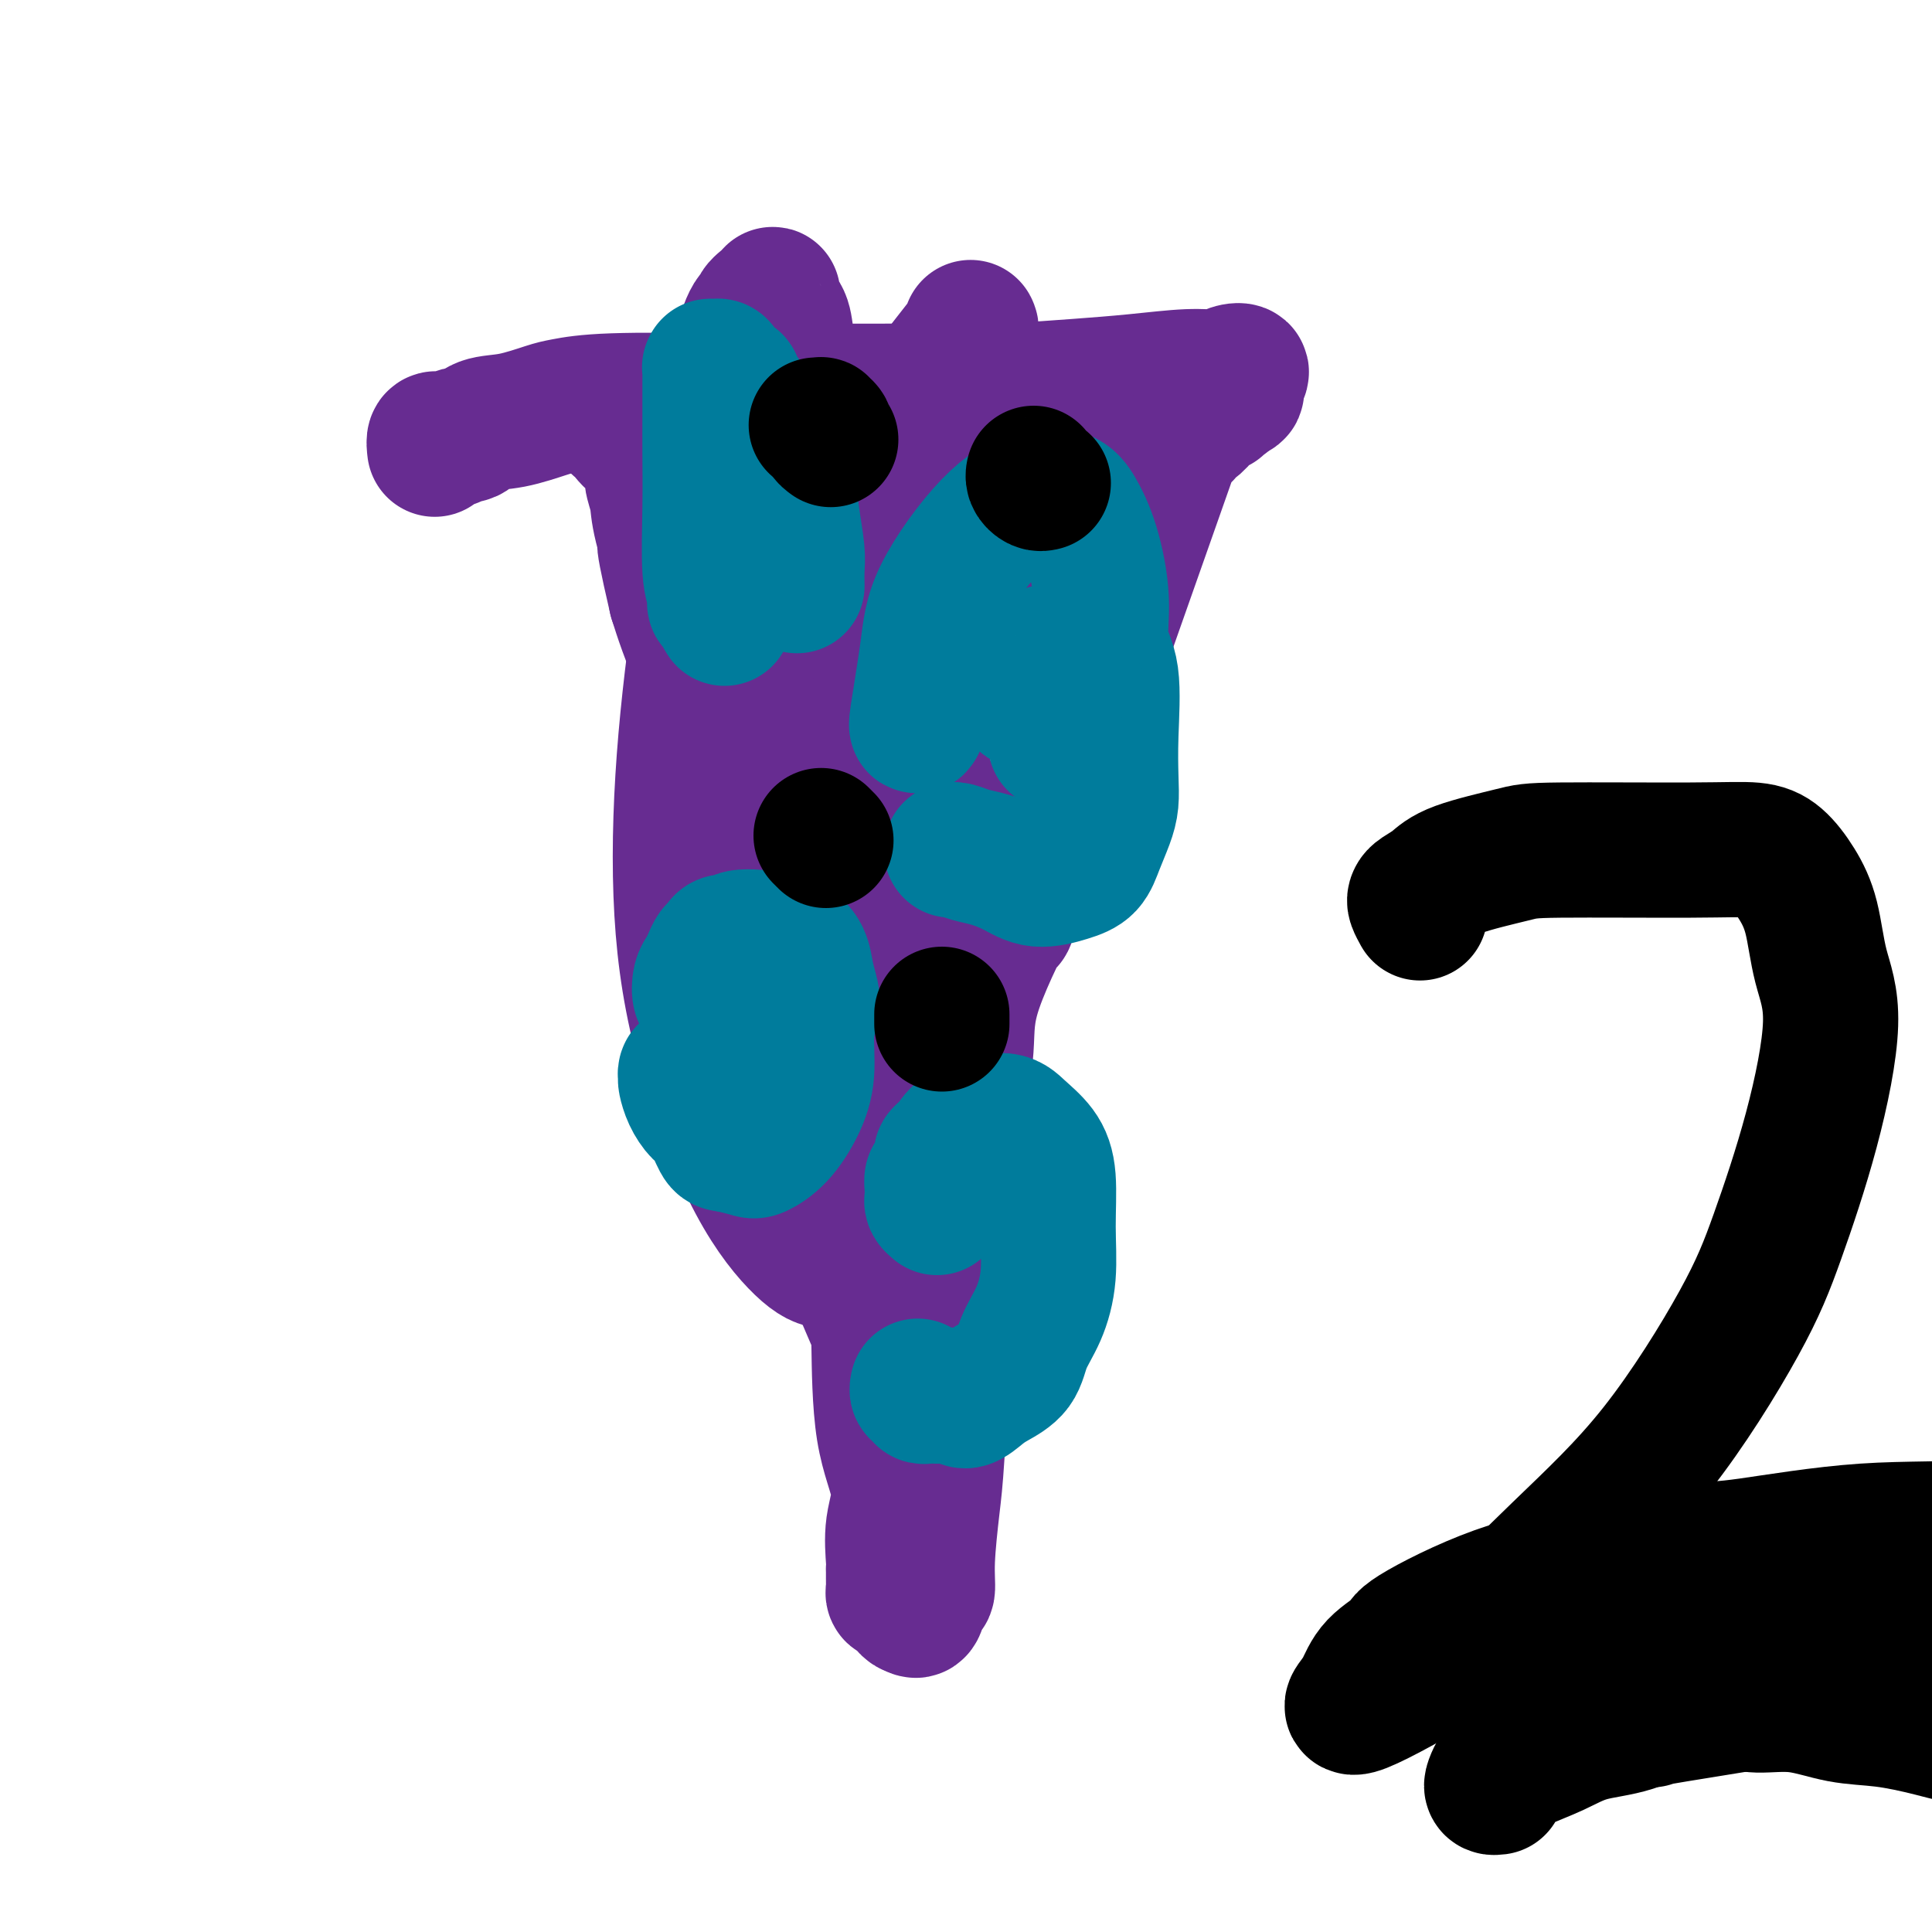 <svg viewBox='0 0 400 400' version='1.1' xmlns='http://www.w3.org/2000/svg' xmlns:xlink='http://www.w3.org/1999/xlink'><g fill='none' stroke='#672C91' stroke-width='28' stroke-linecap='round' stroke-linejoin='round'><path d='M90,93c-0.098,-0.848 -0.196,-1.696 0,-2c0.196,-0.304 0.685,-0.066 1,0c0.315,0.066 0.455,-0.042 1,0c0.545,0.042 1.493,0.234 2,0c0.507,-0.234 0.573,-0.892 1,-1c0.427,-0.108 1.217,0.336 2,0c0.783,-0.336 1.561,-1.453 3,-2c1.439,-0.547 3.541,-0.525 6,-1c2.459,-0.475 5.275,-1.447 7,-2c1.725,-0.553 2.361,-0.688 4,-1c1.639,-0.312 4.283,-0.801 10,-1c5.717,-0.199 14.509,-0.109 18,0c3.491,0.109 1.682,0.236 8,0c6.318,-0.236 20.765,-0.837 27,-1c6.235,-0.163 4.260,0.110 8,0c3.740,-0.110 13.197,-0.603 20,-1c6.803,-0.397 10.952,-0.698 15,-1c4.048,-0.302 7.993,-0.604 12,-1c4.007,-0.396 8.075,-0.885 11,-1c2.925,-0.115 4.708,0.145 6,0c1.292,-0.145 2.094,-0.694 3,-1c0.906,-0.306 1.918,-0.370 2,0c0.082,0.370 -0.765,1.174 -1,2c-0.235,0.826 0.143,1.675 0,2c-0.143,0.325 -0.808,0.126 -1,0c-0.192,-0.126 0.088,-0.179 0,0c-0.088,0.179 -0.544,0.589 -1,1'/><path d='M254,82c-0.400,0.995 -0.900,0.984 -1,1c-0.100,0.016 0.199,0.059 0,0c-0.199,-0.059 -0.895,-0.222 -1,0c-0.105,0.222 0.380,0.828 0,1c-0.380,0.172 -1.625,-0.089 -2,0c-0.375,0.089 0.121,0.529 0,1c-0.121,0.471 -0.858,0.971 -1,1c-0.142,0.029 0.310,-0.415 0,0c-0.310,0.415 -1.383,1.689 -2,2c-0.617,0.311 -0.776,-0.341 -1,0c-0.224,0.341 -0.511,1.675 -1,2c-0.489,0.325 -1.181,-0.359 -2,1c-0.819,1.359 -1.765,4.762 -1,3c0.765,-1.762 3.240,-8.688 -3,9c-6.240,17.688 -21.194,59.992 -27,77c-5.806,17.008 -2.462,8.721 -3,9c-0.538,0.279 -4.957,9.124 -7,15c-2.043,5.876 -1.709,8.783 -2,13c-0.291,4.217 -1.205,9.743 -2,15c-0.795,5.257 -1.470,10.245 -2,16c-0.530,5.755 -0.917,12.278 -1,17c-0.083,4.722 0.136,7.644 0,14c-0.136,6.356 -0.628,16.145 -1,22c-0.372,5.855 -0.624,7.776 -1,11c-0.376,3.224 -0.874,7.751 -1,11c-0.126,3.249 0.121,5.221 0,6c-0.121,0.779 -0.609,0.363 -1,1c-0.391,0.637 -0.683,2.325 -1,3c-0.317,0.675 -0.658,0.338 -1,0'/><path d='M189,333c-0.873,0.230 -1.554,-1.196 -2,-2c-0.446,-0.804 -0.655,-0.988 -1,-1c-0.345,-0.012 -0.824,0.147 -1,0c-0.176,-0.147 -0.047,-0.599 0,-1c0.047,-0.401 0.013,-0.751 0,-1c-0.013,-0.249 -0.005,-0.399 0,-1c0.005,-0.601 0.008,-1.654 0,-2c-0.008,-0.346 -0.027,0.015 0,0c0.027,-0.015 0.098,-0.407 0,-2c-0.098,-1.593 -0.367,-4.387 0,-7c0.367,-2.613 1.369,-5.043 1,-8c-0.369,-2.957 -2.109,-6.439 -3,-12c-0.891,-5.561 -0.932,-13.200 -1,-17c-0.068,-3.800 -0.162,-3.760 -2,-8c-1.838,-4.240 -5.422,-12.759 -7,-17c-1.578,-4.241 -1.152,-4.202 -1,-5c0.152,-0.798 0.031,-2.432 -1,-5c-1.031,-2.568 -2.971,-6.071 -4,-10c-1.029,-3.929 -1.146,-8.283 -2,-13c-0.854,-4.717 -2.445,-9.796 -4,-14c-1.555,-4.204 -3.074,-7.533 -4,-12c-0.926,-4.467 -1.258,-10.070 -2,-15c-0.742,-4.930 -1.893,-9.185 -3,-13c-1.107,-3.815 -2.170,-7.191 -3,-11c-0.830,-3.809 -1.429,-8.052 -2,-11c-0.571,-2.948 -1.115,-4.601 -2,-7c-0.885,-2.399 -2.110,-5.542 -3,-8c-0.890,-2.458 -1.445,-4.229 -2,-6'/><path d='M140,124c-4.293,-18.487 -1.527,-9.703 -1,-8c0.527,1.703 -1.185,-3.673 -2,-7c-0.815,-3.327 -0.733,-4.603 -1,-6c-0.267,-1.397 -0.884,-2.914 -1,-4c-0.116,-1.086 0.270,-1.740 0,-3c-0.270,-1.260 -1.197,-3.125 -2,-4c-0.803,-0.875 -1.483,-0.760 -2,-1c-0.517,-0.240 -0.870,-0.835 -1,-1c-0.130,-0.165 -0.037,0.099 0,0c0.037,-0.099 0.019,-0.563 0,-1c-0.019,-0.437 -0.038,-0.849 0,-1c0.038,-0.151 0.134,-0.040 0,0c-0.134,0.040 -0.498,0.011 -1,0c-0.502,-0.011 -1.144,-0.003 -1,0c0.144,0.003 1.072,0.002 2,0'/><path d='M130,88c-0.882,-1.173 -0.588,-0.104 0,0c0.588,0.104 1.470,-0.756 2,-1c0.530,-0.244 0.707,0.128 1,0c0.293,-0.128 0.701,-0.757 1,-1c0.299,-0.243 0.487,-0.102 1,0c0.513,0.102 1.350,0.164 2,0c0.650,-0.164 1.114,-0.556 2,-1c0.886,-0.444 2.194,-0.942 3,-1c0.806,-0.058 1.111,0.324 3,0c1.889,-0.324 5.361,-1.355 8,-2c2.639,-0.645 4.446,-0.905 6,-1c1.554,-0.095 2.854,-0.026 8,0c5.146,0.026 14.137,0.010 18,0c3.863,-0.010 2.599,-0.015 4,0c1.401,0.015 5.468,0.049 9,0c3.532,-0.049 6.529,-0.183 9,0c2.471,0.183 4.417,0.681 6,1c1.583,0.319 2.802,0.457 4,1c1.198,0.543 2.374,1.490 3,2c0.626,0.510 0.700,0.581 1,1c0.300,0.419 0.824,1.185 1,2c0.176,0.815 0.003,1.677 0,3c-0.003,1.323 0.162,3.105 0,4c-0.162,0.895 -0.653,0.902 -1,2c-0.347,1.098 -0.551,3.286 -1,5c-0.449,1.714 -1.142,2.954 -2,4c-0.858,1.046 -1.879,1.899 -3,3c-1.121,1.101 -2.340,2.450 -4,4c-1.660,1.550 -3.760,3.300 -6,5c-2.240,1.700 -4.620,3.350 -7,5'/><path d='M198,123c-4.484,4.815 -4.694,6.351 -6,9c-1.306,2.649 -3.707,6.410 -5,10c-1.293,3.590 -1.479,7.009 -2,10c-0.521,2.991 -1.376,5.554 -2,8c-0.624,2.446 -1.015,4.776 -1,7c0.015,2.224 0.436,4.341 0,6c-0.436,1.659 -1.728,2.859 -2,4c-0.272,1.141 0.476,2.223 0,3c-0.476,0.777 -2.177,1.249 -3,2c-0.823,0.751 -0.767,1.783 -1,1c-0.233,-0.783 -0.755,-3.379 -2,-1c-1.245,2.379 -3.214,9.733 -4,0c-0.786,-9.733 -0.389,-36.552 0,-49c0.389,-12.448 0.770,-10.526 3,-15c2.230,-4.474 6.310,-15.344 10,-23c3.690,-7.656 6.990,-12.098 10,-16c3.010,-3.902 5.732,-7.263 7,-9c1.268,-1.737 1.084,-1.848 1,-2c-0.084,-0.152 -0.069,-0.344 0,0c0.069,0.344 0.191,1.225 0,2c-0.191,0.775 -0.695,1.443 -1,4c-0.305,2.557 -0.410,7.002 -2,17c-1.590,9.998 -4.667,25.548 -6,40c-1.333,14.452 -0.924,27.805 -1,39c-0.076,11.195 -0.636,20.232 -1,28c-0.364,7.768 -0.530,14.268 -1,19c-0.470,4.732 -1.242,7.697 -2,10c-0.758,2.303 -1.502,3.944 -3,5c-1.498,1.056 -3.749,1.528 -6,2'/><path d='M178,234c-2.740,-0.132 -6.589,-1.463 -10,-4c-3.411,-2.537 -6.383,-6.281 -9,-11c-2.617,-4.719 -4.880,-10.412 -7,-17c-2.120,-6.588 -4.096,-14.071 -5,-22c-0.904,-7.929 -0.737,-16.305 0,-24c0.737,-7.695 2.044,-14.708 4,-23c1.956,-8.292 4.561,-17.863 6,-23c1.439,-5.137 1.712,-5.839 3,-9c1.288,-3.161 3.589,-8.780 5,-13c1.411,-4.220 1.930,-7.042 2,-7c0.070,0.042 -0.309,2.949 0,2c0.309,-0.949 1.306,-5.754 3,7c1.694,12.754 4.086,43.067 5,58c0.914,14.933 0.349,14.486 0,17c-0.349,2.514 -0.483,7.990 0,16c0.483,8.010 1.584,18.554 2,27c0.416,8.446 0.146,14.794 0,21c-0.146,6.206 -0.170,12.270 0,17c0.170,4.730 0.532,8.127 0,10c-0.532,1.873 -1.958,2.224 -3,3c-1.042,0.776 -1.698,1.978 -3,2c-1.302,0.022 -3.248,-1.137 -6,-4c-2.752,-2.863 -6.309,-7.430 -10,-15c-3.691,-7.570 -7.515,-18.145 -10,-28c-2.485,-9.855 -3.630,-18.992 -4,-29c-0.370,-10.008 0.035,-20.889 1,-32c0.965,-11.111 2.491,-22.453 4,-32c1.509,-9.547 3.003,-17.299 4,-24c0.997,-6.701 1.499,-12.350 2,-18'/><path d='M152,79c2.707,-14.585 4.475,-14.046 5,-14c0.525,0.046 -0.192,-0.400 0,-1c0.192,-0.600 1.293,-1.353 2,-2c0.707,-0.647 1.018,-1.187 1,-1c-0.018,0.187 -0.367,1.100 0,2c0.367,0.900 1.448,1.788 2,3c0.552,1.212 0.573,2.747 1,5c0.427,2.253 1.259,5.224 2,11c0.741,5.776 1.390,14.357 2,24c0.610,9.643 1.181,20.347 2,31c0.819,10.653 1.887,21.254 3,31c1.113,9.746 2.270,18.635 3,25c0.730,6.365 1.031,10.205 2,19c0.969,8.795 2.604,22.544 3,28c0.396,5.456 -0.448,2.619 -1,1c-0.552,-1.619 -0.814,-2.019 -1,-2c-0.186,0.019 -0.298,0.456 -1,-2c-0.702,-2.456 -1.995,-7.806 -4,-17c-2.005,-9.194 -4.720,-22.233 -6,-35c-1.280,-12.767 -1.123,-25.261 0,-35c1.123,-9.739 3.211,-16.723 5,-23c1.789,-6.277 3.277,-11.847 4,-15c0.723,-3.153 0.681,-3.889 2,-6c1.319,-2.111 3.999,-5.596 5,-7c1.001,-1.404 0.321,-0.728 1,-1c0.679,-0.272 2.715,-1.493 4,-2c1.285,-0.507 1.819,-0.301 2,0c0.181,0.301 0.010,0.696 0,2c-0.010,1.304 0.140,3.515 0,5c-0.140,1.485 -0.570,2.242 -1,3'/><path d='M189,106c-0.504,5.639 -2.265,14.737 -3,19c-0.735,4.263 -0.446,3.692 -1,6c-0.554,2.308 -1.953,7.495 -3,13c-1.047,5.505 -1.744,11.328 -2,14c-0.256,2.672 -0.073,2.192 0,2c0.073,-0.192 0.037,-0.096 0,0'/></g>
<g fill='none' stroke='#007C9C' stroke-width='28' stroke-linecap='round' stroke-linejoin='round'><path d='M190,150c-0.200,0.364 -0.401,0.728 0,-2c0.401,-2.728 1.402,-8.547 2,-13c0.598,-4.453 0.792,-7.540 3,-12c2.208,-4.460 6.429,-10.292 10,-14c3.571,-3.708 6.492,-5.293 9,-6c2.508,-0.707 4.603,-0.535 6,0c1.397,0.535 2.095,1.434 3,3c0.905,1.566 2.018,3.798 3,7c0.982,3.202 1.832,7.374 2,11c0.168,3.626 -0.347,6.707 0,9c0.347,2.293 1.555,3.799 2,7c0.445,3.201 0.127,8.099 0,12c-0.127,3.901 -0.063,6.806 0,9c0.063,2.194 0.126,3.676 0,5c-0.126,1.324 -0.441,2.490 -1,4c-0.559,1.510 -1.362,3.366 -2,5c-0.638,1.634 -1.111,3.048 -2,4c-0.889,0.952 -2.194,1.443 -4,2c-1.806,0.557 -4.112,1.179 -6,1c-1.888,-0.179 -3.357,-1.158 -5,-2c-1.643,-0.842 -3.459,-1.546 -5,-2c-1.541,-0.454 -2.805,-0.658 -4,-1c-1.195,-0.342 -2.320,-0.824 -3,-1c-0.680,-0.176 -0.914,-0.047 -1,0c-0.086,0.047 -0.025,0.014 0,0c0.025,-0.014 0.012,-0.007 0,0'/><path d='M150,128c-0.455,-0.721 -0.910,-1.441 -1,-2c-0.090,-0.559 0.186,-0.956 0,-1c-0.186,-0.044 -0.835,0.266 -1,0c-0.165,-0.266 0.152,-1.107 0,-2c-0.152,-0.893 -0.773,-1.838 -1,-5c-0.227,-3.162 -0.061,-8.539 0,-13c0.061,-4.461 0.017,-8.004 0,-11c-0.017,-2.996 -0.005,-5.444 0,-8c0.005,-2.556 0.004,-5.220 0,-7c-0.004,-1.780 -0.012,-2.675 0,-3c0.012,-0.325 0.045,-0.081 0,0c-0.045,0.081 -0.167,-0.003 0,0c0.167,0.003 0.623,0.091 1,0c0.377,-0.091 0.676,-0.361 1,0c0.324,0.361 0.673,1.352 1,2c0.327,0.648 0.633,0.953 1,1c0.367,0.047 0.795,-0.164 1,0c0.205,0.164 0.187,0.701 1,2c0.813,1.299 2.456,3.358 4,5c1.544,1.642 2.988,2.865 4,5c1.012,2.135 1.592,5.182 2,8c0.408,2.818 0.645,5.406 1,8c0.355,2.594 0.827,5.192 1,7c0.173,1.808 0.046,2.825 0,4c-0.046,1.175 -0.012,2.509 0,3c0.012,0.491 0.004,0.140 0,0c-0.004,-0.140 -0.002,-0.070 0,0'/><path d='M194,250c-0.421,-0.354 -0.842,-0.709 -1,-1c-0.158,-0.291 -0.052,-0.520 0,-1c0.052,-0.480 0.051,-1.213 0,-2c-0.051,-0.787 -0.151,-1.627 0,-2c0.151,-0.373 0.553,-0.277 1,-1c0.447,-0.723 0.938,-2.265 1,-3c0.062,-0.735 -0.305,-0.662 0,-1c0.305,-0.338 1.282,-1.088 2,-2c0.718,-0.912 1.177,-1.985 3,-3c1.823,-1.015 5.010,-1.973 7,-2c1.990,-0.027 2.783,0.878 4,2c1.217,1.122 2.857,2.462 4,4c1.143,1.538 1.788,3.274 2,6c0.212,2.726 -0.010,6.442 0,10c0.010,3.558 0.253,6.960 0,10c-0.253,3.040 -1.001,5.720 -2,8c-0.999,2.280 -2.250,4.161 -3,6c-0.750,1.839 -1.001,3.638 -2,5c-0.999,1.362 -2.746,2.288 -4,3c-1.254,0.712 -2.013,1.210 -3,2c-0.987,0.790 -2.200,1.872 -3,2c-0.800,0.128 -1.185,-0.697 -2,-1c-0.815,-0.303 -2.060,-0.085 -3,0c-0.940,0.085 -1.576,0.038 -2,0c-0.424,-0.038 -0.635,-0.066 -1,0c-0.365,0.066 -0.882,0.228 -1,0c-0.118,-0.228 0.164,-0.845 0,-1c-0.164,-0.155 -0.775,0.150 -1,0c-0.225,-0.150 -0.064,-0.757 0,-1c0.064,-0.243 0.032,-0.121 0,0'/><path d='M151,213c-0.446,-0.447 -0.893,-0.893 -1,-1c-0.107,-0.107 0.125,0.126 0,0c-0.125,-0.126 -0.607,-0.612 -1,-1c-0.393,-0.388 -0.697,-0.680 -1,-1c-0.303,-0.320 -0.604,-0.670 -1,-1c-0.396,-0.330 -0.888,-0.641 -1,-1c-0.112,-0.359 0.155,-0.767 0,-1c-0.155,-0.233 -0.732,-0.290 -1,-1c-0.268,-0.710 -0.226,-2.074 0,-3c0.226,-0.926 0.637,-1.415 1,-2c0.363,-0.585 0.679,-1.266 1,-2c0.321,-0.734 0.647,-1.521 1,-2c0.353,-0.479 0.734,-0.648 1,-1c0.266,-0.352 0.418,-0.885 1,-1c0.582,-0.115 1.595,0.187 2,0c0.405,-0.187 0.203,-0.864 2,-1c1.797,-0.136 5.593,0.269 8,1c2.407,0.731 3.426,1.788 4,3c0.574,1.212 0.705,2.580 1,4c0.295,1.420 0.754,2.891 1,4c0.246,1.109 0.279,1.854 0,3c-0.279,1.146 -0.869,2.693 -1,5c-0.131,2.307 0.199,5.375 0,8c-0.199,2.625 -0.926,4.805 -2,7c-1.074,2.195 -2.494,4.403 -4,6c-1.506,1.597 -3.098,2.584 -4,3c-0.902,0.416 -1.115,0.262 -2,0c-0.885,-0.262 -2.443,-0.631 -4,-1'/><path d='M151,237c-1.285,-0.161 -1.497,-0.064 -2,-1c-0.503,-0.936 -1.298,-2.905 -2,-4c-0.702,-1.095 -1.312,-1.317 -2,-2c-0.688,-0.683 -1.453,-1.826 -2,-3c-0.547,-1.174 -0.875,-2.377 -1,-3c-0.125,-0.623 -0.047,-0.664 0,-1c0.047,-0.336 0.064,-0.966 0,-1c-0.064,-0.034 -0.210,0.529 0,1c0.210,0.471 0.774,0.849 1,1c0.226,0.151 0.113,0.076 0,0'/><path d='M214,145c-0.844,0.231 -1.687,0.462 -2,0c-0.313,-0.462 -0.095,-1.615 0,-2c0.095,-0.385 0.067,0.000 0,0c-0.067,-0.000 -0.173,-0.385 0,-1c0.173,-0.615 0.624,-1.461 1,-2c0.376,-0.539 0.677,-0.769 1,-1c0.323,-0.231 0.669,-0.461 1,-1c0.331,-0.539 0.647,-1.387 1,-2c0.353,-0.613 0.742,-0.991 1,-1c0.258,-0.009 0.383,0.349 1,1c0.617,0.651 1.724,1.593 2,2c0.276,0.407 -0.280,0.279 0,1c0.280,0.721 1.397,2.291 2,3c0.603,0.709 0.694,0.557 1,1c0.306,0.443 0.829,1.482 1,2c0.171,0.518 -0.011,0.516 0,1c0.011,0.484 0.213,1.453 0,2c-0.213,0.547 -0.841,0.671 -1,1c-0.159,0.329 0.149,0.862 0,1c-0.149,0.138 -0.757,-0.121 -1,0c-0.243,0.121 -0.122,0.621 0,1c0.122,0.379 0.244,0.637 0,1c-0.244,0.363 -0.853,0.829 -1,1c-0.147,0.171 0.167,0.046 0,0c-0.167,-0.046 -0.814,-0.012 -1,0c-0.186,0.012 0.090,0.004 0,0c-0.090,-0.004 -0.545,-0.002 -1,0'/><path d='M219,153c-0.833,1.333 -0.417,0.667 0,0'/></g>
<g fill='none' stroke='#000000' stroke-width='28' stroke-linecap='round' stroke-linejoin='round'><path d='M171,174c-0.417,-0.417 -0.833,-0.833 -1,-1c-0.167,-0.167 -0.083,-0.083 0,0'/><path d='M216,100c-0.310,0.083 -0.619,0.167 -1,0c-0.381,-0.167 -0.833,-0.583 -1,-1c-0.167,-0.417 -0.048,-0.833 0,-1c0.048,-0.167 0.024,-0.083 0,0'/><path d='M195,212c0.000,-0.310 0.000,-0.619 0,-1c0.000,-0.381 0.000,-0.833 0,-1c0.000,-0.167 0.000,-0.048 0,0c0.000,0.048 0.000,0.024 0,0'/><path d='M172,91c-0.455,-0.340 -0.910,-0.679 -1,-1c-0.090,-0.321 0.186,-0.622 0,-1c-0.186,-0.378 -0.833,-0.833 -1,-1c-0.167,-0.167 0.147,-0.045 0,0c-0.147,0.045 -0.756,0.013 -1,0c-0.244,-0.013 -0.122,-0.006 0,0'/><path d='M294,189c-0.412,-0.751 -0.823,-1.502 -1,-2c-0.177,-0.498 -0.118,-0.742 0,-1c0.118,-0.258 0.297,-0.528 1,-1c0.703,-0.472 1.931,-1.145 3,-2c1.069,-0.855 1.979,-1.890 5,-3c3.021,-1.110 8.152,-2.294 11,-3c2.848,-0.706 3.413,-0.936 10,-1c6.587,-0.064 19.197,0.036 27,0c7.803,-0.036 10.800,-0.207 13,0c2.200,0.207 3.605,0.794 5,2c1.395,1.206 2.781,3.031 4,5c1.219,1.969 2.270,4.082 3,7c0.730,2.918 1.139,6.641 2,10c0.861,3.359 2.176,6.354 2,12c-0.176,5.646 -1.842,13.945 -4,22c-2.158,8.055 -4.810,15.867 -7,22c-2.190,6.133 -3.920,10.586 -8,18c-4.080,7.414 -10.511,17.787 -17,26c-6.489,8.213 -13.036,14.265 -20,21c-6.964,6.735 -14.343,14.151 -20,19c-5.657,4.849 -9.590,7.130 -13,9c-3.410,1.870 -6.296,3.328 -8,4c-1.704,0.672 -2.227,0.558 -2,0c0.227,-0.558 1.205,-1.559 2,-3c0.795,-1.441 1.406,-3.323 3,-5c1.594,-1.677 4.169,-3.151 5,-4c0.831,-0.849 -0.084,-1.075 3,-3c3.084,-1.925 10.167,-5.550 17,-8c6.833,-2.450 13.417,-3.725 20,-5'/><path d='M330,325c10.114,-2.905 16.899,-3.667 21,-4c4.101,-0.333 5.519,-0.237 11,-1c5.481,-0.763 15.026,-2.387 24,-3c8.974,-0.613 17.377,-0.217 26,-1c8.623,-0.783 17.466,-2.746 26,-3c8.534,-0.254 16.759,1.201 24,2c7.241,0.799 13.497,0.943 16,1c2.503,0.057 1.251,0.029 0,0'/><path d='M310,370c-0.395,0.050 -0.790,0.099 -1,0c-0.210,-0.099 -0.235,-0.347 0,-1c0.235,-0.653 0.730,-1.712 1,-2c0.270,-0.288 0.316,0.195 1,0c0.684,-0.195 2.005,-1.070 4,-2c1.995,-0.930 4.663,-1.916 7,-3c2.337,-1.084 4.344,-2.264 7,-3c2.656,-0.736 5.962,-1.026 9,-2c3.038,-0.974 5.809,-2.633 9,-4c3.191,-1.367 6.801,-2.444 10,-3c3.199,-0.556 5.988,-0.593 9,-1c3.012,-0.407 6.247,-1.185 9,-2c2.753,-0.815 5.024,-1.668 8,-2c2.976,-0.332 6.658,-0.141 9,0c2.342,0.141 3.345,0.234 7,0c3.655,-0.234 9.963,-0.795 13,-1c3.037,-0.205 2.804,-0.055 3,0c0.196,0.055 0.822,0.015 1,0c0.178,-0.015 -0.092,-0.004 0,0c0.092,0.004 0.546,0.002 1,0'/><path d='M417,344c9.398,-0.709 2.892,0.518 1,1c-1.892,0.482 0.828,0.219 2,0c1.172,-0.219 0.795,-0.395 1,0c0.205,0.395 0.993,1.362 1,2c0.007,0.638 -0.766,0.948 3,1c3.766,0.052 12.071,-0.155 17,0c4.929,0.155 6.481,0.673 8,1c1.519,0.327 3.003,0.465 5,1c1.997,0.535 4.506,1.468 6,2c1.494,0.532 1.972,0.665 3,1c1.028,0.335 2.607,0.874 3,1c0.393,0.126 -0.401,-0.159 -2,1c-1.599,1.159 -4.002,3.763 -5,5c-0.998,1.237 -0.591,1.107 -1,1c-0.409,-0.107 -1.632,-0.191 -2,0c-0.368,0.191 0.121,0.657 -1,1c-1.121,0.343 -3.850,0.564 -6,1c-2.150,0.436 -3.719,1.089 -5,1c-1.281,-0.089 -2.274,-0.919 -5,-1c-2.726,-0.081 -7.184,0.588 -11,0c-3.816,-0.588 -6.989,-2.432 -10,-3c-3.011,-0.568 -5.860,0.141 -9,0c-3.140,-0.141 -6.573,-1.133 -10,-2c-3.427,-0.867 -6.849,-1.608 -10,-2c-3.151,-0.392 -6.030,-0.434 -9,-1c-2.970,-0.566 -6.031,-1.654 -9,-2c-2.969,-0.346 -5.847,0.052 -8,0c-2.153,-0.052 -3.580,-0.552 -6,-1c-2.420,-0.448 -5.834,-0.842 -8,-1c-2.166,-0.158 -3.083,-0.079 -4,0'/><path d='M346,351c-16.106,-2.030 -6.870,-0.603 -4,0c2.870,0.603 -0.624,0.384 -3,0c-2.376,-0.384 -3.634,-0.934 -4,-1c-0.366,-0.066 0.159,0.351 -1,0c-1.159,-0.351 -4.002,-1.471 -6,-2c-1.998,-0.529 -3.152,-0.465 -6,-1c-2.848,-0.535 -7.390,-1.667 -9,-2c-1.610,-0.333 -0.288,0.132 -1,0c-0.712,-0.132 -3.456,-0.862 -5,-1c-1.544,-0.138 -1.886,0.317 -2,0c-0.114,-0.317 -0.001,-1.404 0,-2c0.001,-0.596 -0.110,-0.700 0,-1c0.110,-0.300 0.443,-0.794 1,-1c0.557,-0.206 1.339,-0.123 1,0c-0.339,0.123 -1.799,0.285 0,0c1.799,-0.285 6.855,-1.018 11,-2c4.145,-0.982 7.378,-2.214 11,-3c3.622,-0.786 7.634,-1.128 11,-2c3.366,-0.872 6.088,-2.276 9,-3c2.912,-0.724 6.015,-0.770 9,-1c2.985,-0.230 5.853,-0.646 9,-1c3.147,-0.354 6.573,-0.646 9,-1c2.427,-0.354 3.855,-0.770 6,-1c2.145,-0.230 5.005,-0.273 7,0c1.995,0.273 3.123,0.863 4,1c0.877,0.137 1.503,-0.180 2,0c0.497,0.180 0.865,0.856 0,1c-0.865,0.144 -2.961,-0.245 -4,0c-1.039,0.245 -1.019,1.122 -1,2'/><path d='M390,330c-2.314,1.907 -6.600,5.176 -10,7c-3.400,1.824 -5.913,2.204 -9,3c-3.087,0.796 -6.746,2.010 -10,3c-3.254,0.990 -6.102,1.757 -9,3c-2.898,1.243 -5.846,2.964 -8,4c-2.154,1.036 -3.513,1.388 -4,2c-0.487,0.612 -0.101,1.485 0,2c0.101,0.515 -0.084,0.672 0,1c0.084,0.328 0.438,0.828 1,1c0.562,0.172 1.331,0.015 1,0c-0.331,-0.015 -1.761,0.112 5,-1c6.761,-1.112 21.713,-3.465 30,-5c8.287,-1.535 9.910,-2.253 12,-3c2.090,-0.747 4.649,-1.522 6,-2c1.351,-0.478 1.496,-0.660 2,-1c0.504,-0.340 1.368,-0.837 2,-1c0.632,-0.163 1.031,0.009 1,0c-0.031,-0.009 -0.493,-0.198 -1,0c-0.507,0.198 -1.060,0.784 -1,1c0.060,0.216 0.731,0.062 1,0c0.269,-0.062 0.134,-0.031 0,0'/></g>
</svg>